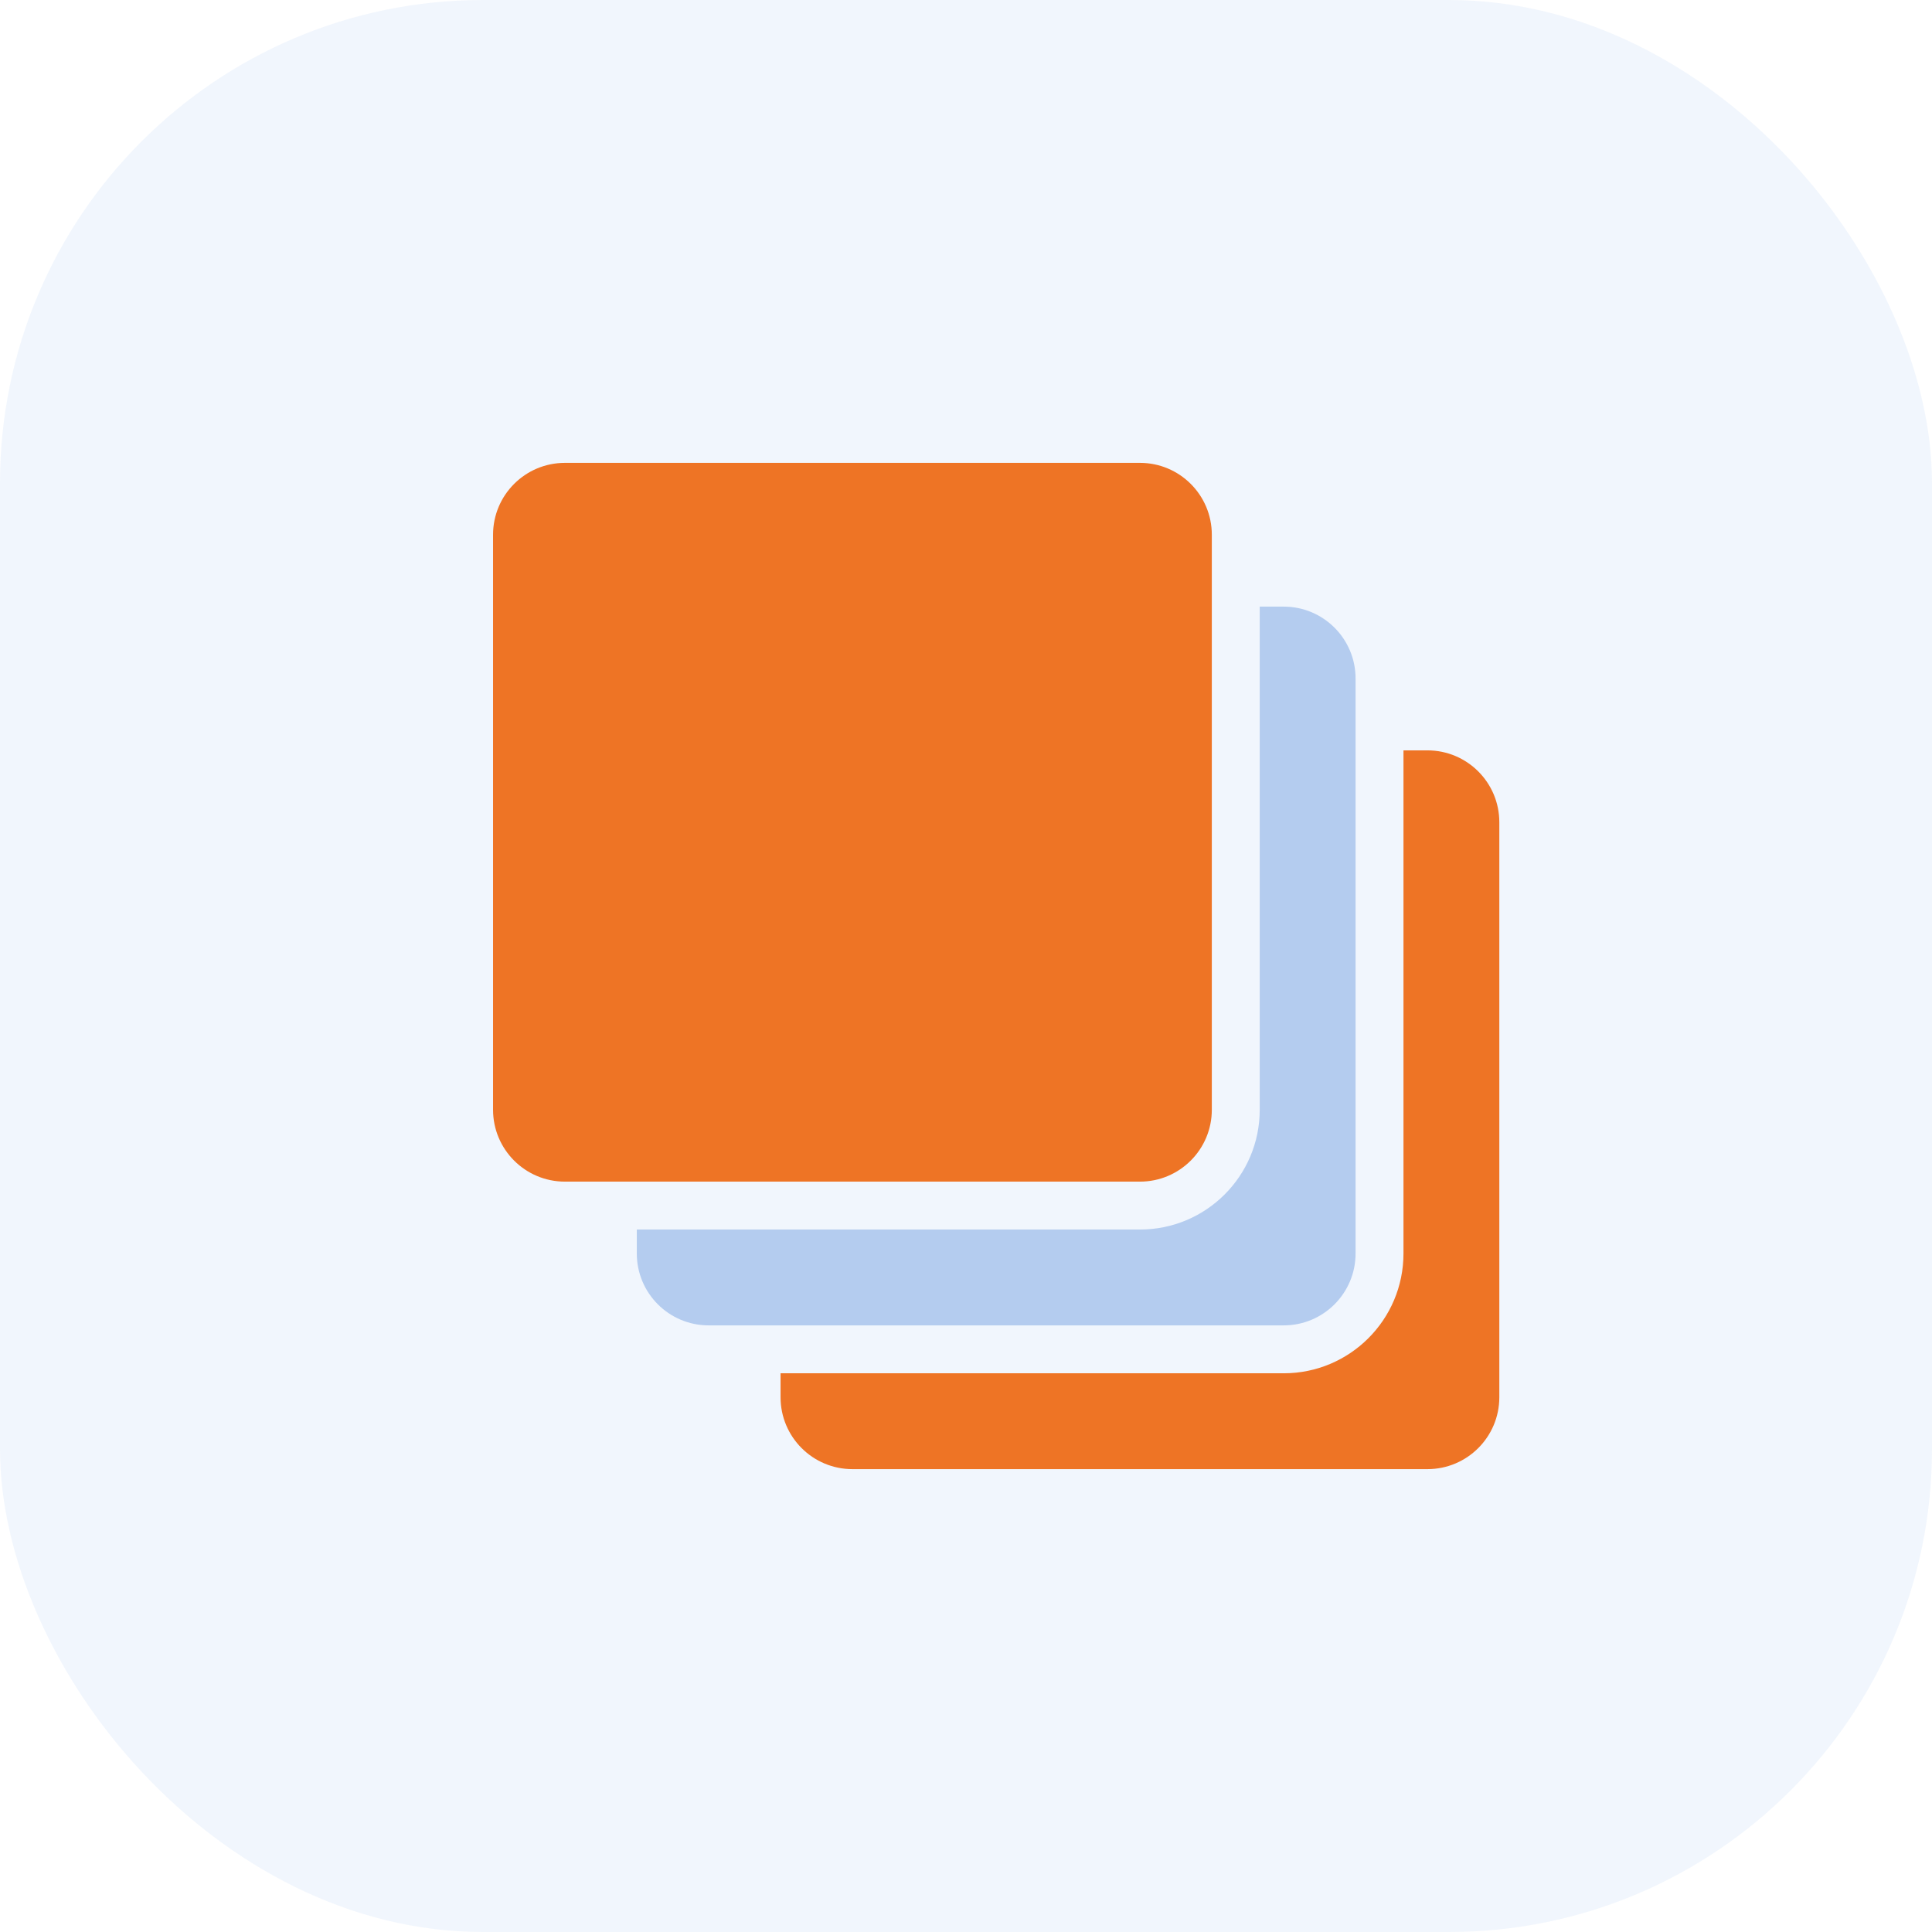<?xml version="1.0" encoding="UTF-8"?>
<svg width="64px" height="64px" viewBox="0 0 64 64" version="1.1" xmlns="http://www.w3.org/2000/svg" xmlns:xlink="http://www.w3.org/1999/xlink">
    <title>Group 4</title>
    <g id="Page-1" stroke="none" stroke-width="1" fill="none" fill-rule="evenodd">
        <g id="-About" transform="translate(-260, -2596)">
            <g id="Values" transform="translate(93, 2459)">
                <g id="Item" transform="translate(0, 137)">
                    <g id="Group-7" transform="translate(167, 0)">
                        <g id="Icon" fill="#1565D8" opacity="0.06">
                            <g id="Border">
                                <rect id="Shape" x="0" y="0" width="64" height="64" rx="16"></rect>
                            </g>
                        </g>
                        <g id="Icon_Multiple_shape" transform="translate(13, 12)">
                            <rect id="Base" x="0" y="0" width="40" height="40"></rect>
                            <path d="M5.714,3.333 L24.762,3.333 C26.077,3.333 27.143,4.399 27.143,5.714 L27.143,24.762 C27.143,26.077 26.077,27.143 24.762,27.143 L5.714,27.143 C4.399,27.143 3.333,26.077 3.333,24.762 L3.333,5.714 C3.333,4.399 4.399,3.333 5.714,3.333 Z M33.492,12.857 L34.286,12.857 C35.601,12.857 36.667,13.923 36.667,15.238 L36.667,34.286 C36.667,35.601 35.601,36.667 34.286,36.667 L15.238,36.667 C13.923,36.667 12.857,35.601 12.857,34.286 L12.857,33.492 L29.524,33.492 C31.715,33.492 33.492,31.715 33.492,29.524 L33.492,12.857 Z" id="Path" fill="#EE7425"></path>
                            <path d="M28.73,8.095 L29.524,8.095 C30.839,8.095 31.905,9.161 31.905,10.476 L31.905,29.524 C31.905,30.839 30.839,31.905 29.524,31.905 L10.476,31.905 C9.161,31.905 8.095,30.839 8.095,29.524 L8.095,28.73 L24.762,28.73 C26.954,28.73 28.73,26.954 28.73,24.762 L28.73,8.095 Z" id="Path" fill="#B4CCEF" fill-rule="nonzero"></path>
                        </g>
                    </g>
                </g>
            </g>
        </g>
    </g>
</svg>